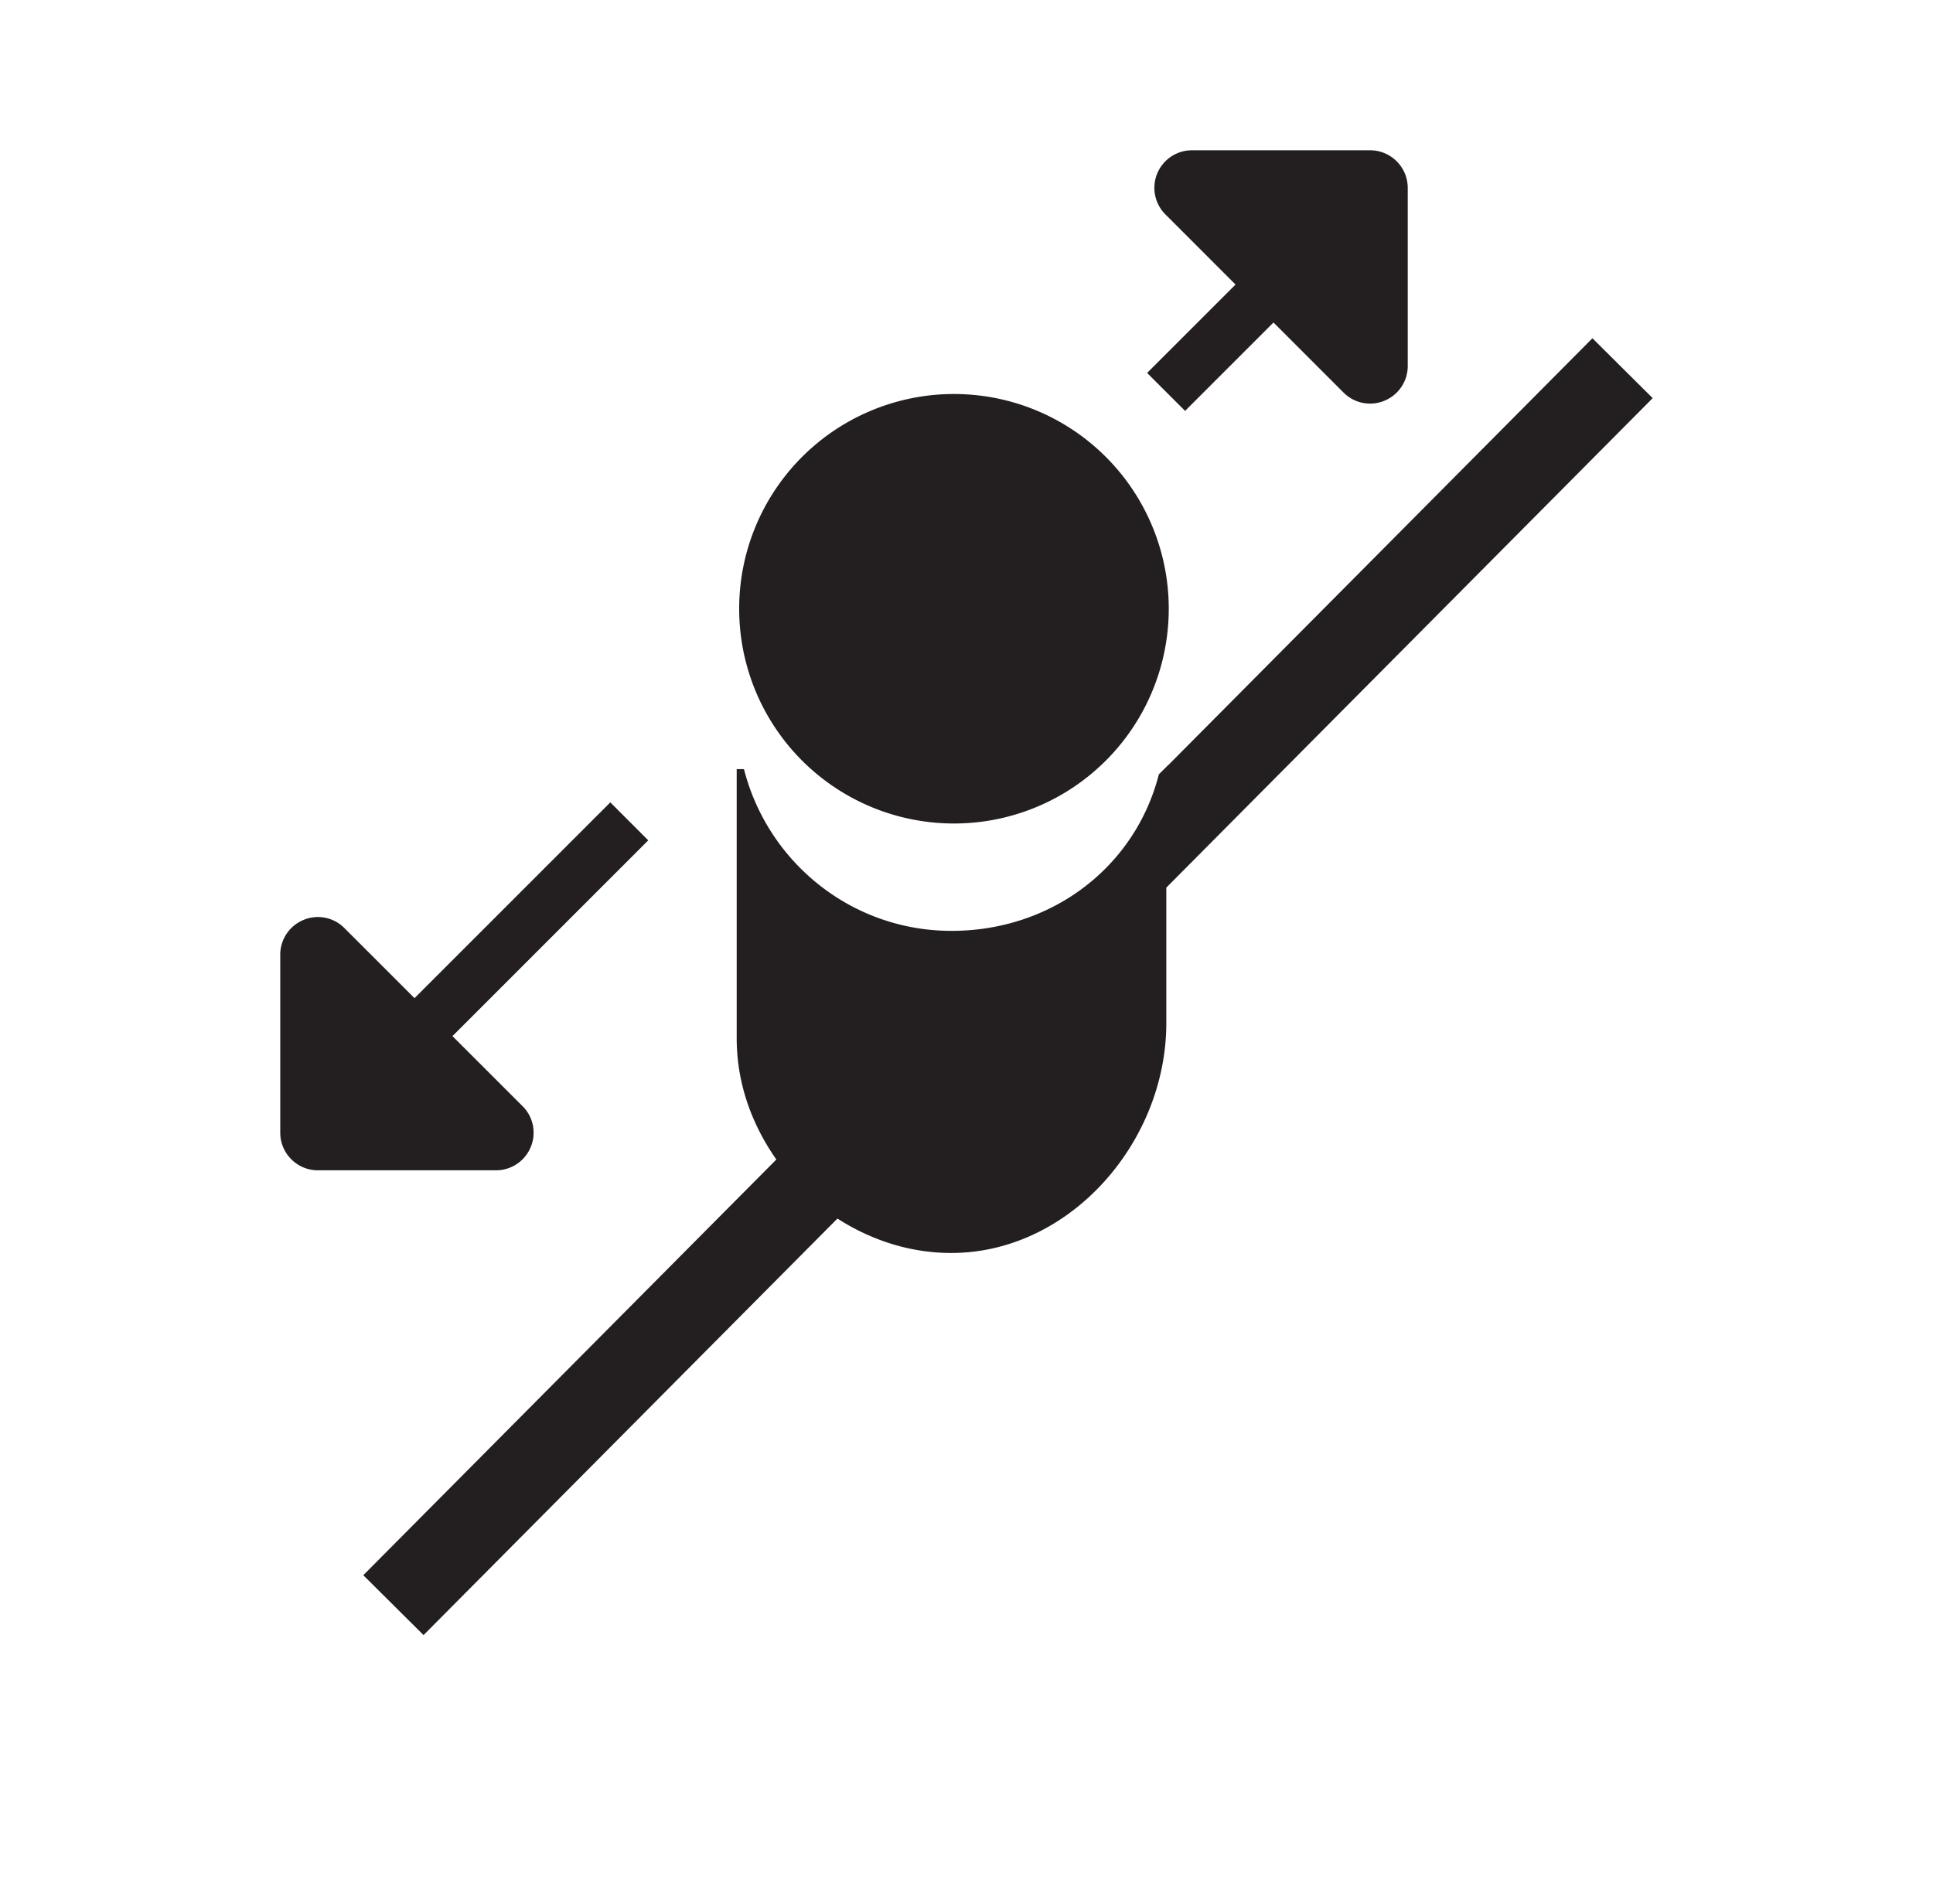 <svg width="68" height="67" fill="none" xmlns="http://www.w3.org/2000/svg"><path d="M18.67 40.361a1.315 1.315 0 0 0-.287-1.44l-2.466-2.465 6.888-6.888-1.335-1.336-6.888 6.889-2.466-2.466a1.311 1.311 0 0 0-1.44-.286 1.32 1.32 0 0 0-.817 1.222v6.265c0 .728.594 1.322 1.323 1.322h6.265c.538 0 1.018-.321 1.222-.817ZM44.8 11.348l2.464 2.465a1.317 1.317 0 0 0 1.441.286 1.32 1.32 0 0 0 .817-1.22V6.61c0-.728-.593-1.322-1.323-1.322h-6.265A1.321 1.321 0 0 0 41 7.547l2.464 2.465-3.11 3.11 1.335 1.336 3.11-3.11ZM58.139 14.009l-2.12-2.107-14.923 15.021.001-.007-.33.33c-.834 3.265-3.77 5.507-7.295 5.507s-6.467-2.423-7.3-5.69h-.256v9.468c0 1.6.541 3.05 1.395 4.267L12.78 55.425l2.12 2.107 14.56-14.656c1.132.725 2.447 1.184 3.885 1.21 4.23.073 7.684-3.858 7.684-8.088v-4.766l17.11-17.223Z" fill="#231F20"/><path d="M33.472 28.975a7.556 7.556 0 1 0 0-15.111 7.556 7.556 0 0 0 0 15.111Z" fill="#231F20"/></svg>